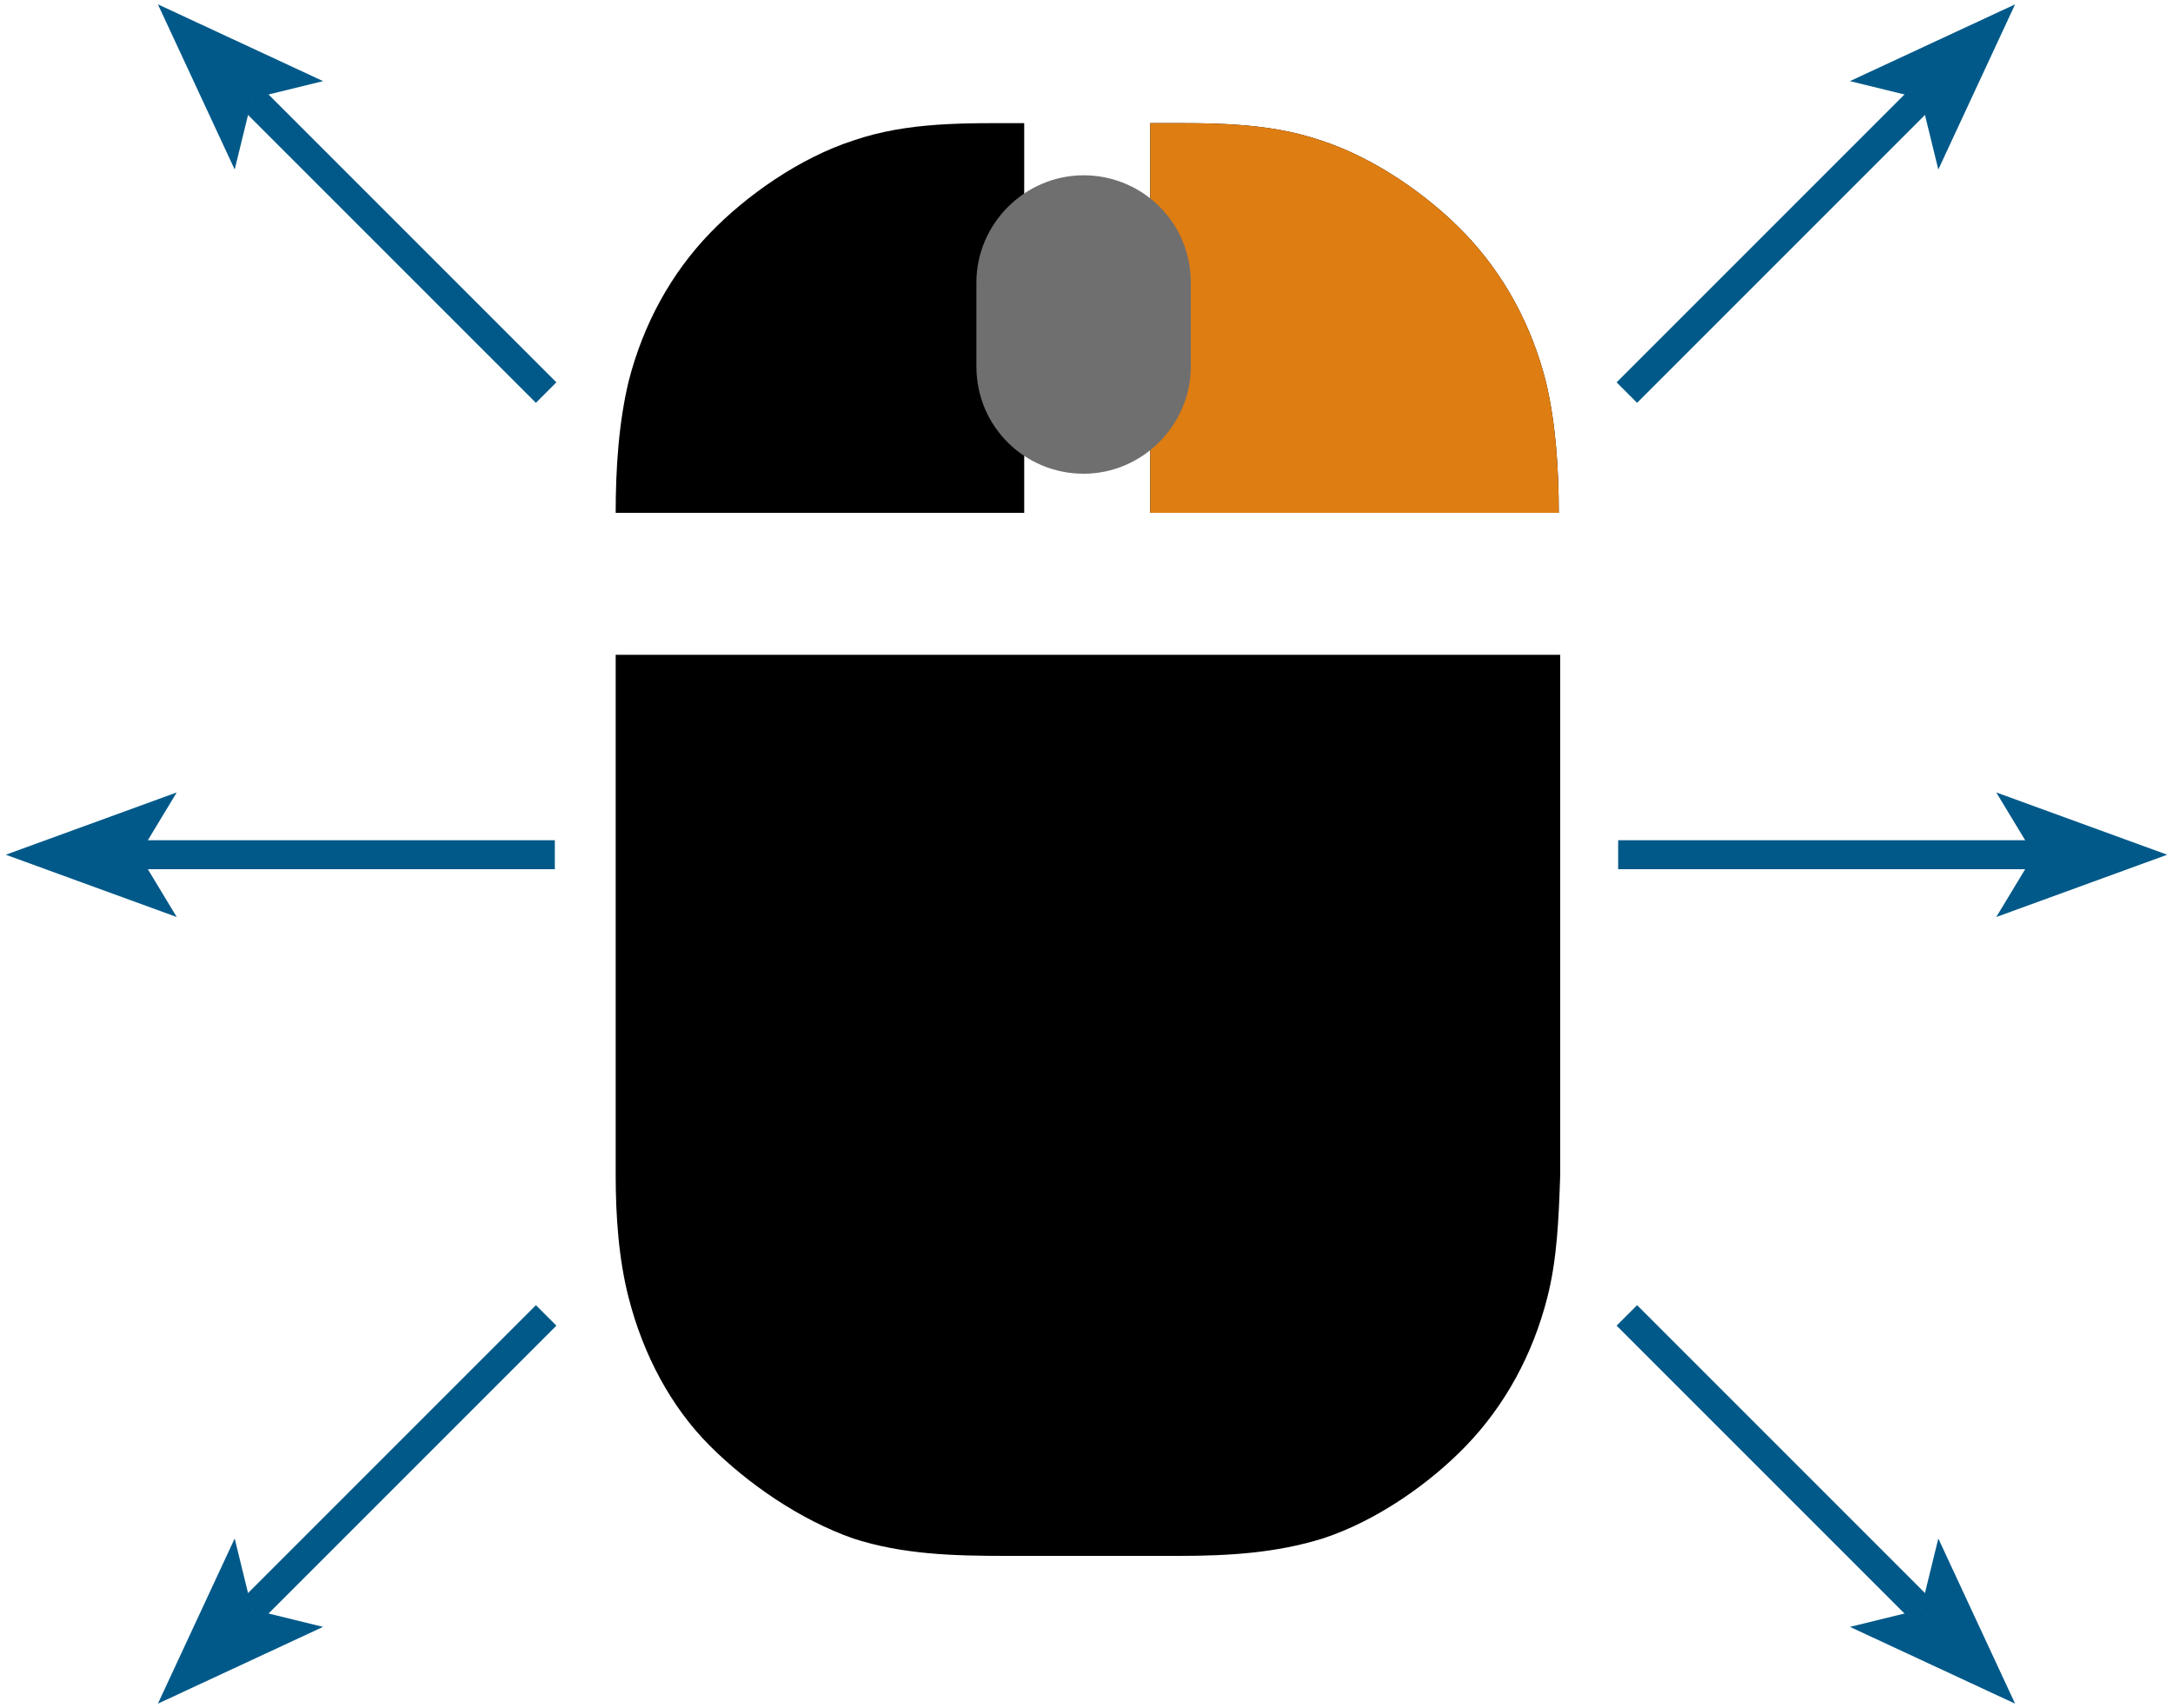 <?xml version="1.0" encoding="utf-8"?>
<!-- Generator: Adobe Illustrator 24.2.3, SVG Export Plug-In . SVG Version: 6.00 Build 0)  -->
<svg version="1.1" id="Ebene_1" xmlns="http://www.w3.org/2000/svg" xmlns:xlink="http://www.w3.org/1999/xlink" x="0px" y="0px"
	 width="150px" height="117.9px" viewBox="0 0 150 117.9" style="enable-background:new 0 0 150 117.9;" xml:space="preserve">
<style type="text/css">
	.st0{fill:#DE7D12;}
	.st1{display:none;}
	.st2{display:inline;fill:#DE7D12;}
	.st3{fill:#706F6F;}
	.st4{fill:none;stroke:#706F6F;stroke-width:2;stroke-miterlimit:10;}
	.st5{display:inline;}
	.st6{fill:none;stroke:#000000;stroke-width:2;stroke-miterlimit:10;}
	.st7{fill:none;stroke:#005989;stroke-width:2;}
	.st8{fill:#005989;}
</style>
<g id="Mouse_x5F_basic">
	<path d="M70.7,8.5L70.7,8.5c-4.1,0-8-0.1-11.8,1.2c-3.7,1.2-7.4,3.8-9.9,6.4c-2.7,2.8-4.6,6.3-5.6,10.2c-0.7,2.9-0.9,6.1-0.9,9.1
		h28.2L70.7,8.5L70.7,8.5z"/>
	<path d="M79.4,8.5L79.4,8.5c4.1,0,8-0.1,11.8,1.2c3.7,1.2,7.4,3.8,9.9,6.4c2.7,2.8,4.6,6.3,5.6,10.2c0.7,2.9,0.9,6.1,0.9,9.1H79.4
		V8.5z"/>
	<path d="M91.3,106.2c3.7-1.2,7.4-3.8,9.9-6.4c2.7-2.8,4.6-6.3,5.6-10.2c0.7-2.7,0.8-5.6,0.9-8.5h0V45.2H42.5v35.9h0
		c0,2.8,0.2,5.8,0.9,8.5c1,3.9,2.9,7.5,5.6,10.2c2.6,2.6,6.2,5.1,9.9,6.4c3.4,1.1,6.9,1.2,10.5,1.2l0,0h12v0
		C84.8,107.4,88.1,107.2,91.3,106.2z"/>
</g>
<g id="Right_x5F_button_x5F_highlighted">
	<path class="st0" d="M79.4,8.5L79.4,8.5c4.1,0,8-0.1,11.8,1.2c3.7,1.2,7.4,3.8,9.9,6.4c2.7,2.8,4.6,6.3,5.6,10.2
		c0.7,2.9,0.9,6.1,0.9,9.1H79.4V8.5z"/>
</g>
<g id="Left_x5F_button_x5F_highlighted" class="st1">
	<path class="st2" d="M36-399L36-399c-37.1,0-72.9-0.6-107.4,10.7c-34,11.2-66.8,34.1-90,57.8c-24.5,25-41.7,57.1-50.6,92.7
		c-6.6,26.4-7.8,55.1-7.8,82.4H36V-399z"/>
</g>
<g id="Middle_x5F_button_x5F_basic">
	<g>
		<path class="st3" d="M68.4,25.3c0,3.6,2.9,6.4,6.4,6.4s6.4-2.9,6.4-6.4v-5.8c0-3.6-2.9-6.4-6.4-6.4s-6.4,2.9-6.4,6.4V25.3z"/>
		<path class="st4" d="M68.4,25.3c0,3.6,2.9,6.4,6.4,6.4s6.4-2.9,6.4-6.4v-5.8c0-3.6-2.9-6.4-6.4-6.4s-6.4,2.9-6.4,6.4V25.3z"/>
	</g>
</g>
<g id="Middle_x5F_button_x5F_highlighted" class="st1">
	<g class="st5">
		<g>
			<path class="st0" d="M15.1-213.2c0,13.8,11.2,25,25,25H107c13.8,0,25-11.2,25-25v-119.6c0-13.8-11.2-25-25-25H40.1
				c-13.8,0-25,11.2-25,25C15.1-332.8,15.1-213.2,15.1-213.2z"/>
			<path class="st6" d="M15.1-213.2c0,13.8,11.2,25,25,25H107c13.8,0,25-11.2,25-25v-119.6c0-13.8-11.2-25-25-25H40.1
				c-13.8,0-25,11.2-25,25C15.1-332.8,15.1-213.2,15.1-213.2z"/>
		</g>
	</g>
</g>
<g id="Arrows">
	<line class="st7" x1="37.7" y1="27.1" x2="17.4" y2="6.8"/>
	<polygon class="st8" points="10.9,0.3 16.2,11.7 17.4,6.8 22.3,5.6 10.9,0.3 	"/>
	<line class="st7" x1="37.7" y1="90.8" x2="17.4" y2="111.1"/>
	<polygon class="st8" points="10.9,117.6 22.3,112.3 17.4,111.1 16.2,106.2 	"/>
	<line class="st7" x1="38.3" y1="59" x2="9.6" y2="59"/>
	<polygon class="st8" points="0.4,59 12.2,63.3 9.6,59 12.2,54.7 	"/>
	<line class="st7" x1="112.3" y1="27.1" x2="132.6" y2="6.8"/>
	<polygon class="st8" points="139.1,0.3 127.7,5.6 132.6,6.8 133.8,11.7 139.1,0.3 	"/>
	<line class="st7" x1="112.3" y1="90.8" x2="132.6" y2="111.1"/>
	<polygon class="st8" points="132.6,111.1 127.7,112.3 139.1,117.6 133.8,106.2 	"/>
	<line class="st7" x1="111.7" y1="59" x2="140.4" y2="59"/>
	<polygon class="st8" points="140.4,59 137.8,63.3 149.6,59 137.8,54.7 	"/>
</g>
</svg>
